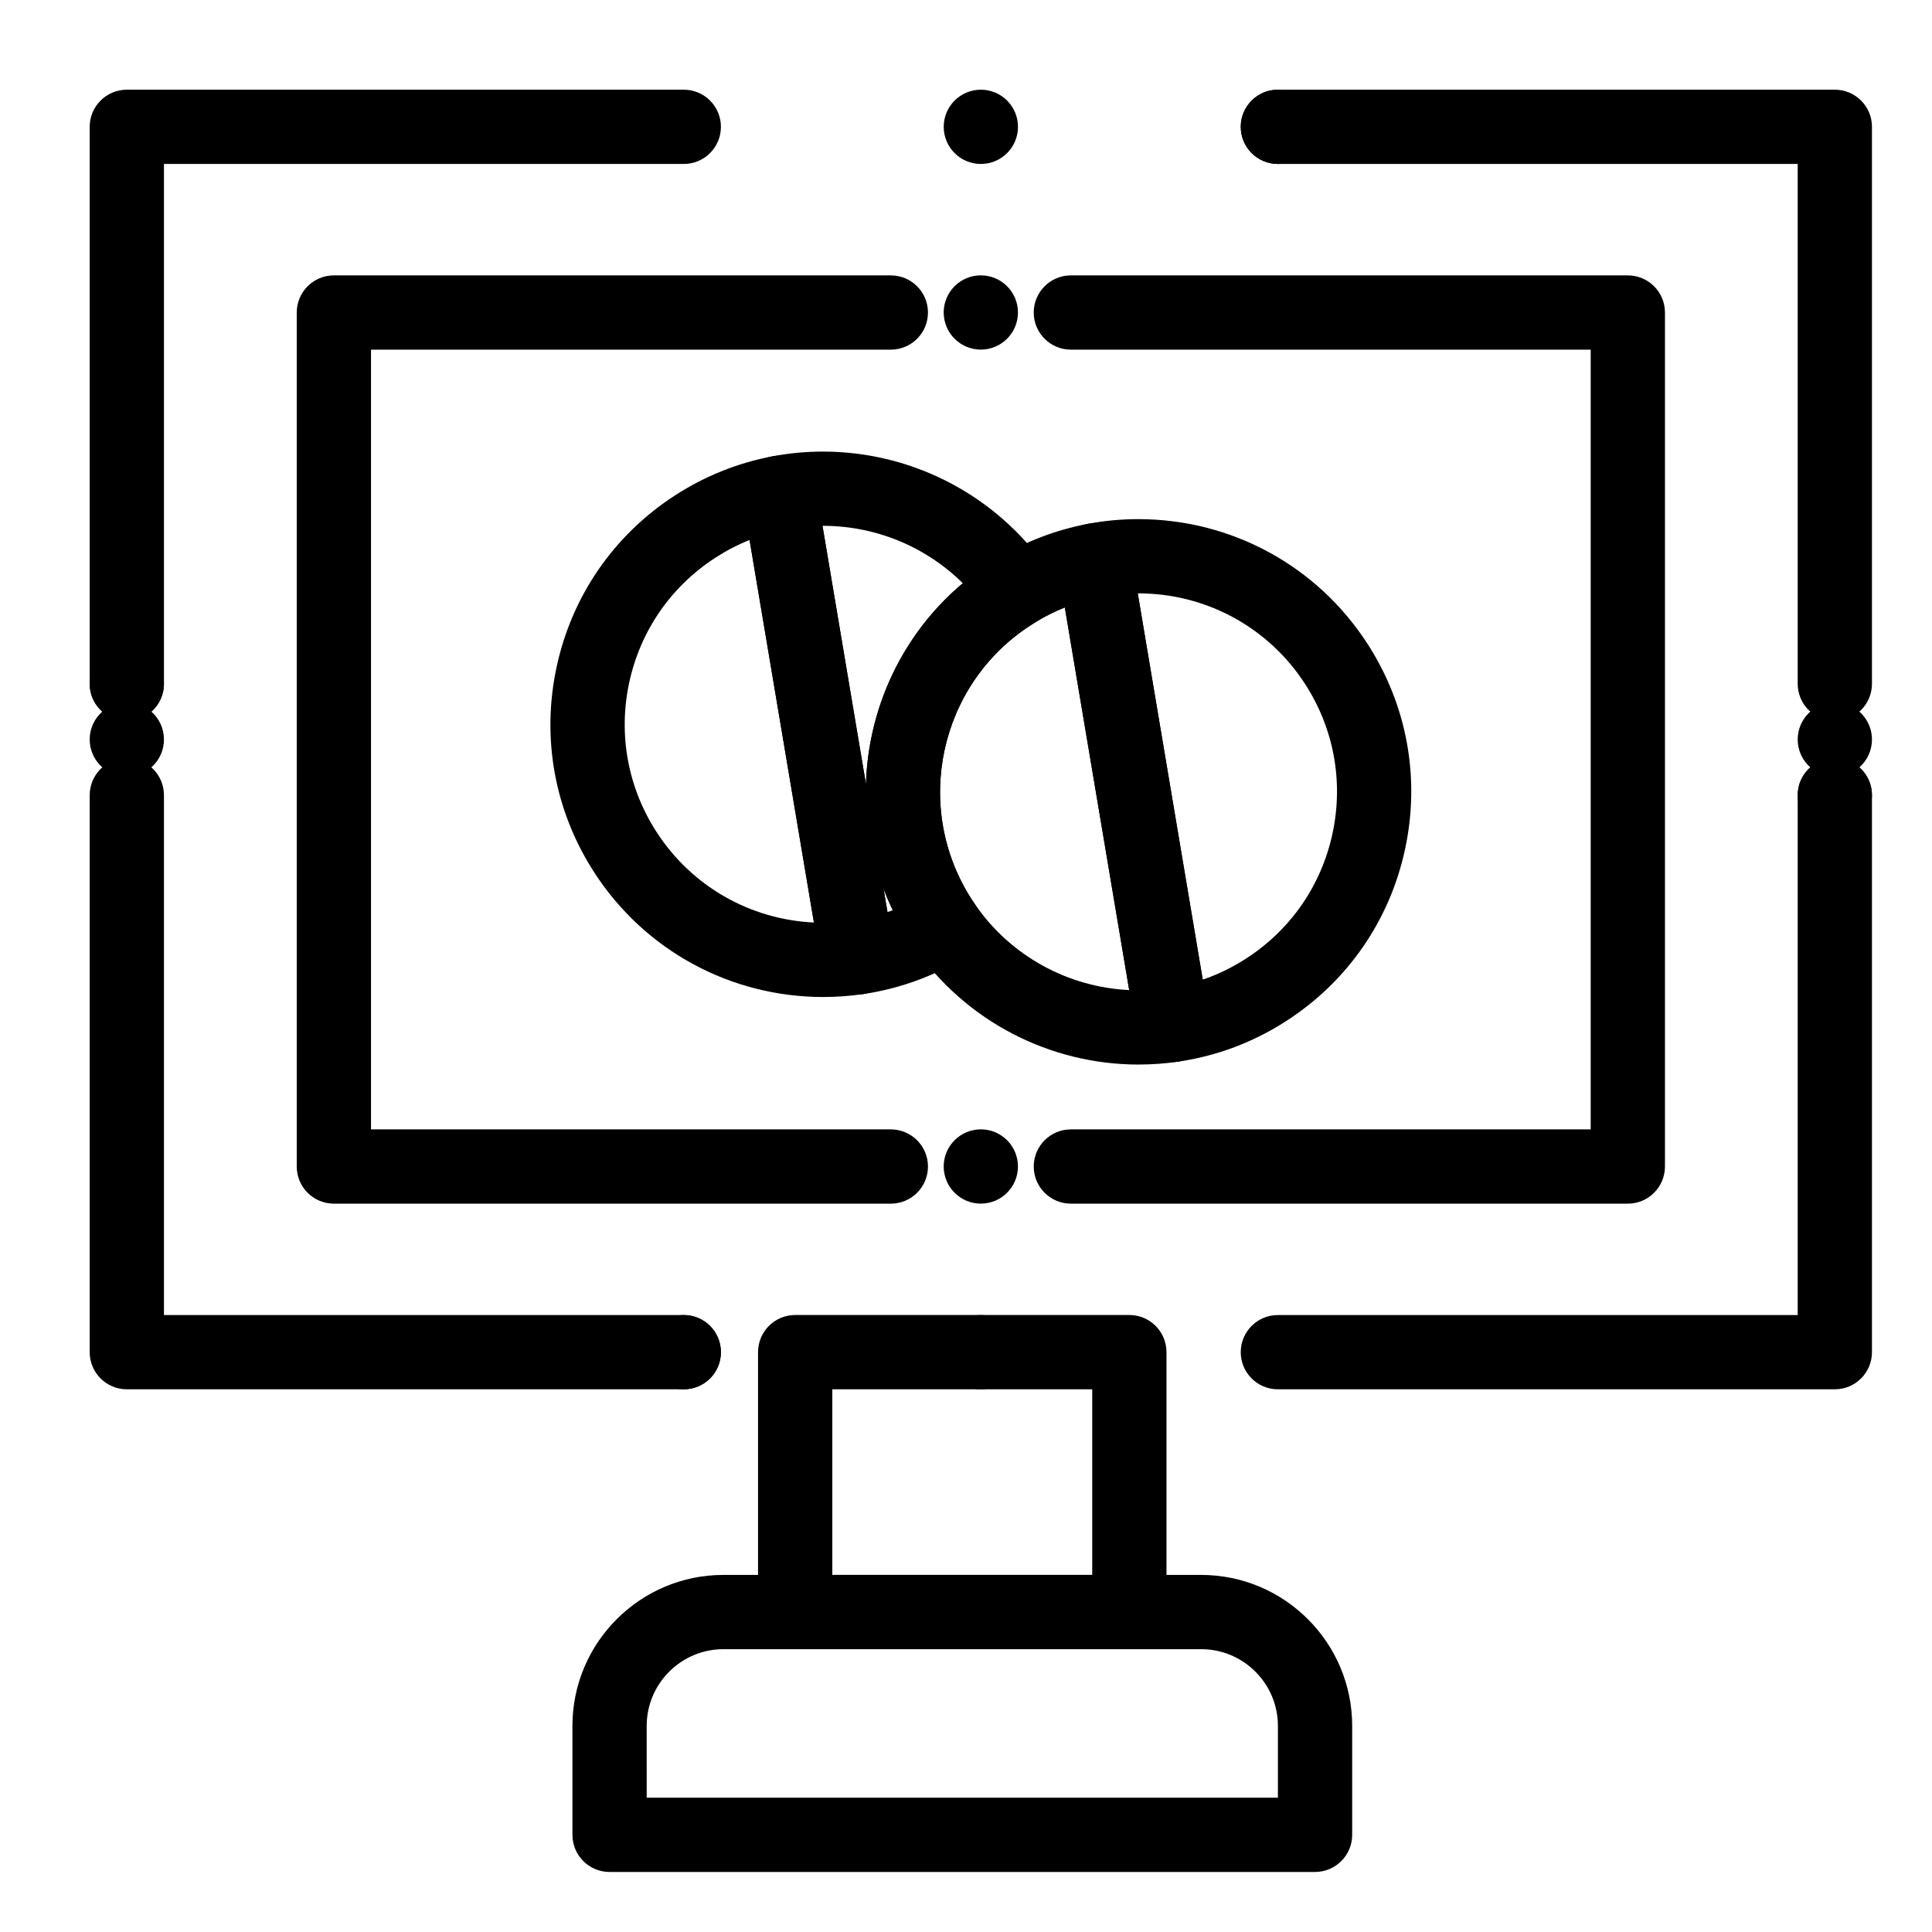 <?xml version="1.0" encoding="UTF-8"?>
<!-- Uploaded to: SVG Repo, www.svgrepo.com, Generator: SVG Repo Mixer Tools -->
<svg fill="#000000" width="800px" height="800px" version="1.1" viewBox="144 144 512 512" xmlns="http://www.w3.org/2000/svg">
 <g>
  <path d="m630.25 512.18h-147.6c-5.434 0-9.84-4.406-9.84-9.84 0-5.434 4.406-9.84 9.84-9.84h137.76l-0.004-137.76c0-5.434 4.406-9.84 9.84-9.84s9.84 4.406 9.84 9.84v147.6c0 5.434-4.406 9.84-9.84 9.84z"/>
  <path d="m394.09 502.34c0-5.434 4.41-9.84 9.84-9.84 5.434 0 9.84 4.406 9.84 9.84 0 5.434-4.41 9.84-9.84 9.84-5.43 0-9.84-4.41-9.84-9.84zm-78.719 0c0-5.434 4.41-9.84 9.84-9.84 5.434 0 9.84 4.406 9.84 9.84 0 5.434-4.41 9.84-9.84 9.84-5.434 0-9.84-4.41-9.84-9.84z"/>
  <path d="m325.21 512.18h-147.6c-5.434 0-9.84-4.406-9.84-9.84v-147.6c0-5.434 4.406-9.84 9.84-9.84 5.434 0 9.84 4.406 9.84 9.84v137.76h137.76c5.434 0 9.84 4.406 9.84 9.84 0 5.434-4.406 9.84-9.84 9.84z"/>
  <path d="m167.77 339.97c0-2.941 1.289-5.578 3.336-7.379-2.047-1.801-3.336-4.438-3.336-7.379 0-5.434 4.41-9.84 9.84-9.84 5.434 0 9.84 4.41 9.84 9.84 0 2.941-1.289 5.578-3.336 7.379 2.047 1.801 3.336 4.438 3.336 7.379 0 5.434-4.41 9.84-9.84 9.84-5.43 0-9.84-4.406-9.84-9.84z"/>
  <path d="m177.61 335.05c-5.434 0-9.84-4.406-9.84-9.84v-147.6c0-5.434 4.406-9.84 9.84-9.84h147.6c5.434 0 9.84 4.406 9.84 9.84 0 5.434-4.406 9.84-9.84 9.84h-137.76v137.76c0 5.434-4.406 9.84-9.84 9.84z"/>
  <path d="m472.82 177.61c0-5.434 4.406-9.84 9.84-9.84s9.84 4.41 9.84 9.84c0 5.434-4.41 9.84-9.84 9.84-5.434 0-9.84-4.406-9.84-9.84zm-78.723 0c0-5.434 4.41-9.84 9.84-9.84 5.434 0 9.84 4.41 9.84 9.84 0 5.434-4.41 9.84-9.84 9.84-5.43 0-9.84-4.406-9.84-9.84z"/>
  <path d="m630.25 335.05c-5.434 0-9.84-4.406-9.84-9.84v-137.76h-137.76c-5.434 0-9.84-4.406-9.84-9.84 0-5.434 4.406-9.84 9.84-9.84h147.6c5.434 0 9.84 4.406 9.84 9.84v147.6c-0.004 5.434-4.41 9.84-9.844 9.84z"/>
  <path d="m620.41 354.73c0-2.941 1.289-5.578 3.336-7.379-2.047-1.801-3.336-4.438-3.336-7.379 0-5.434 4.406-9.84 9.84-9.84s9.84 4.41 9.84 9.84c0 2.941-1.289 5.578-3.336 7.379 2.047 1.801 3.336 4.438 3.336 7.379 0 5.434-4.41 9.84-9.84 9.84-5.43 0-9.84-4.406-9.84-9.84z"/>
  <path d="m575.39 462.98h-147.6c-5.434 0-9.84-4.406-9.84-9.84 0-5.434 4.406-9.84 9.84-9.84h137.76v-206.64h-137.76c-5.434 0-9.84-4.406-9.84-9.84s4.406-9.84 9.84-9.84h147.6c5.434 0 9.84 4.406 9.84 9.84v226.32c0 5.434-4.406 9.844-9.84 9.844z"/>
  <path d="m394.09 453.13c0-5.434 4.41-9.84 9.84-9.84 5.434 0 9.84 4.406 9.84 9.84 0 5.434-4.41 9.84-9.84 9.84-5.43 0.004-9.84-4.406-9.84-9.84z"/>
  <path d="m380.08 462.98h-147.6c-5.434 0-9.84-4.406-9.84-9.84v-226.32c0-5.434 4.406-9.84 9.84-9.84h147.6c5.434 0 9.84 4.406 9.84 9.84s-4.406 9.84-9.84 9.84h-137.76v206.64h137.76c5.434 0 9.84 4.406 9.84 9.84 0 5.434-4.406 9.844-9.84 9.844z"/>
  <path d="m394.09 226.81c0-5.434 4.41-9.84 9.84-9.84 5.434 0 9.84 4.41 9.84 9.84 0 5.434-4.41 9.84-9.84 9.84-5.43 0-9.84-4.406-9.84-9.84z"/>
  <path d="m443.29 581.05h-88.559c-5.434 0-9.84-4.406-9.84-9.84v-68.879c0-5.434 4.406-9.84 9.84-9.84h88.559c5.434 0 9.84 4.406 9.84 9.84v68.879c0 5.434-4.406 9.84-9.84 9.84zm-78.719-19.68h68.879v-49.199h-68.879z"/>
  <path d="m492.5 640.09h-186.96c-5.434 0-9.84-4.406-9.84-9.84v-28.863c0-22.066 17.949-40.016 40.016-40.016h126.61c22.062 0 40.016 17.949 40.016 40.016v28.863c0 5.434-4.406 9.84-9.84 9.84zm-177.12-19.68h167.28v-19.023c0-11.215-9.121-20.336-20.336-20.336h-126.61c-11.215 0-20.336 9.125-20.336 20.336z"/>
  <path d="m362.22 408.22c-0.004 0-0.004 0 0 0-24.652 0-47.355-12.34-60.734-33.012-10.488-16.207-14.035-35.527-9.992-54.402 4.047-18.875 15.199-35.047 31.406-45.531 7.91-5.117 16.586-8.598 25.789-10.34 2.598-0.492 5.285 0.082 7.457 1.594 2.168 1.512 3.641 3.832 4.078 6.441l20.715 123.12c0.438 2.609-0.191 5.285-1.75 7.426s-3.914 3.562-6.531 3.945c-3.441 0.496-6.957 0.754-10.438 0.754zm-19.578-121.12c-3.141 1.258-6.164 2.824-9.051 4.695-11.793 7.633-19.91 19.398-22.852 33.133-2.941 13.734-0.359 27.793 7.269 39.586 9.277 14.336 24.723 23.168 41.691 23.965z"/>
  <path d="m371.22 407.56c-4.727 0-8.883-3.41-9.691-8.207l-20.715-123.12c-0.887-5.281 2.609-10.305 7.871-11.301 4.406-0.836 8.922-1.258 13.414-1.258 23.746 0 45.973 11.633 59.457 31.113 1.543 2.234 2.102 5.004 1.531 7.66-0.57 2.656-2.211 4.957-4.535 6.363-0.48 0.289-0.957 0.582-1.434 0.891-24.336 15.746-31.328 48.371-15.574 72.715 0.301 0.469 0.617 0.926 0.934 1.383 1.547 2.234 2.102 5.008 1.531 7.664-0.57 2.656-2.211 4.961-4.535 6.363-8.281 5-17.305 8.238-26.824 9.633-0.473 0.07-0.953 0.105-1.43 0.105zm6.938-28.004 1.035 6.156c0.469-0.16 0.938-0.328 1.398-0.504-0.898-1.859-1.711-3.746-2.434-5.652zm-16.188-96.207 11.52 68.461c0.594-20.113 9.543-39.695 25.664-53.25-9.754-9.652-23.035-15.211-37.047-15.211h-0.137z"/>
  <path d="m445.77 426.12h-0.004c-23.742 0-45.969-11.633-59.457-31.113-0.43-0.621-0.859-1.25-1.273-1.895-21.648-33.461-12.043-78.289 21.41-99.938 0.648-0.418 1.293-0.816 1.941-1.207 7.394-4.465 15.418-7.535 23.848-9.133 2.598-0.492 5.285 0.082 7.453 1.594 2.172 1.512 3.641 3.832 4.078 6.441l20.715 123.12c0.438 2.609-0.191 5.285-1.75 7.426-1.559 2.141-3.91 3.562-6.531 3.945-3.438 0.5-6.949 0.754-10.43 0.754zm-19.578-121.11c-2.629 1.055-5.18 2.324-7.633 3.809-0.477 0.289-0.957 0.582-1.43 0.887-24.336 15.746-31.328 48.371-15.574 72.715 0.301 0.469 0.617 0.926 0.934 1.383 9.332 13.484 24.426 21.797 40.758 22.578z"/>
  <path d="m454.77 425.46c-4.727 0-8.883-3.41-9.691-8.207l-20.715-123.12c-0.887-5.281 2.609-10.305 7.871-11.301 4.406-0.836 8.922-1.258 13.418-1.258 24.652 0 47.355 12.34 60.73 33.012 10.488 16.207 14.035 35.527 9.988 54.402-4.047 18.875-15.195 35.047-31.406 45.531-8.793 5.688-18.469 9.336-28.766 10.84-0.477 0.07-0.953 0.105-1.43 0.105zm-9.25-124.21 17.223 102.36c4.031-1.379 7.887-3.258 11.539-5.621 11.793-7.633 19.91-19.398 22.852-33.133s0.359-27.793-7.269-39.586c-9.734-15.043-26.262-24.023-44.207-24.023h-0.137z"/>
 </g>
</svg>